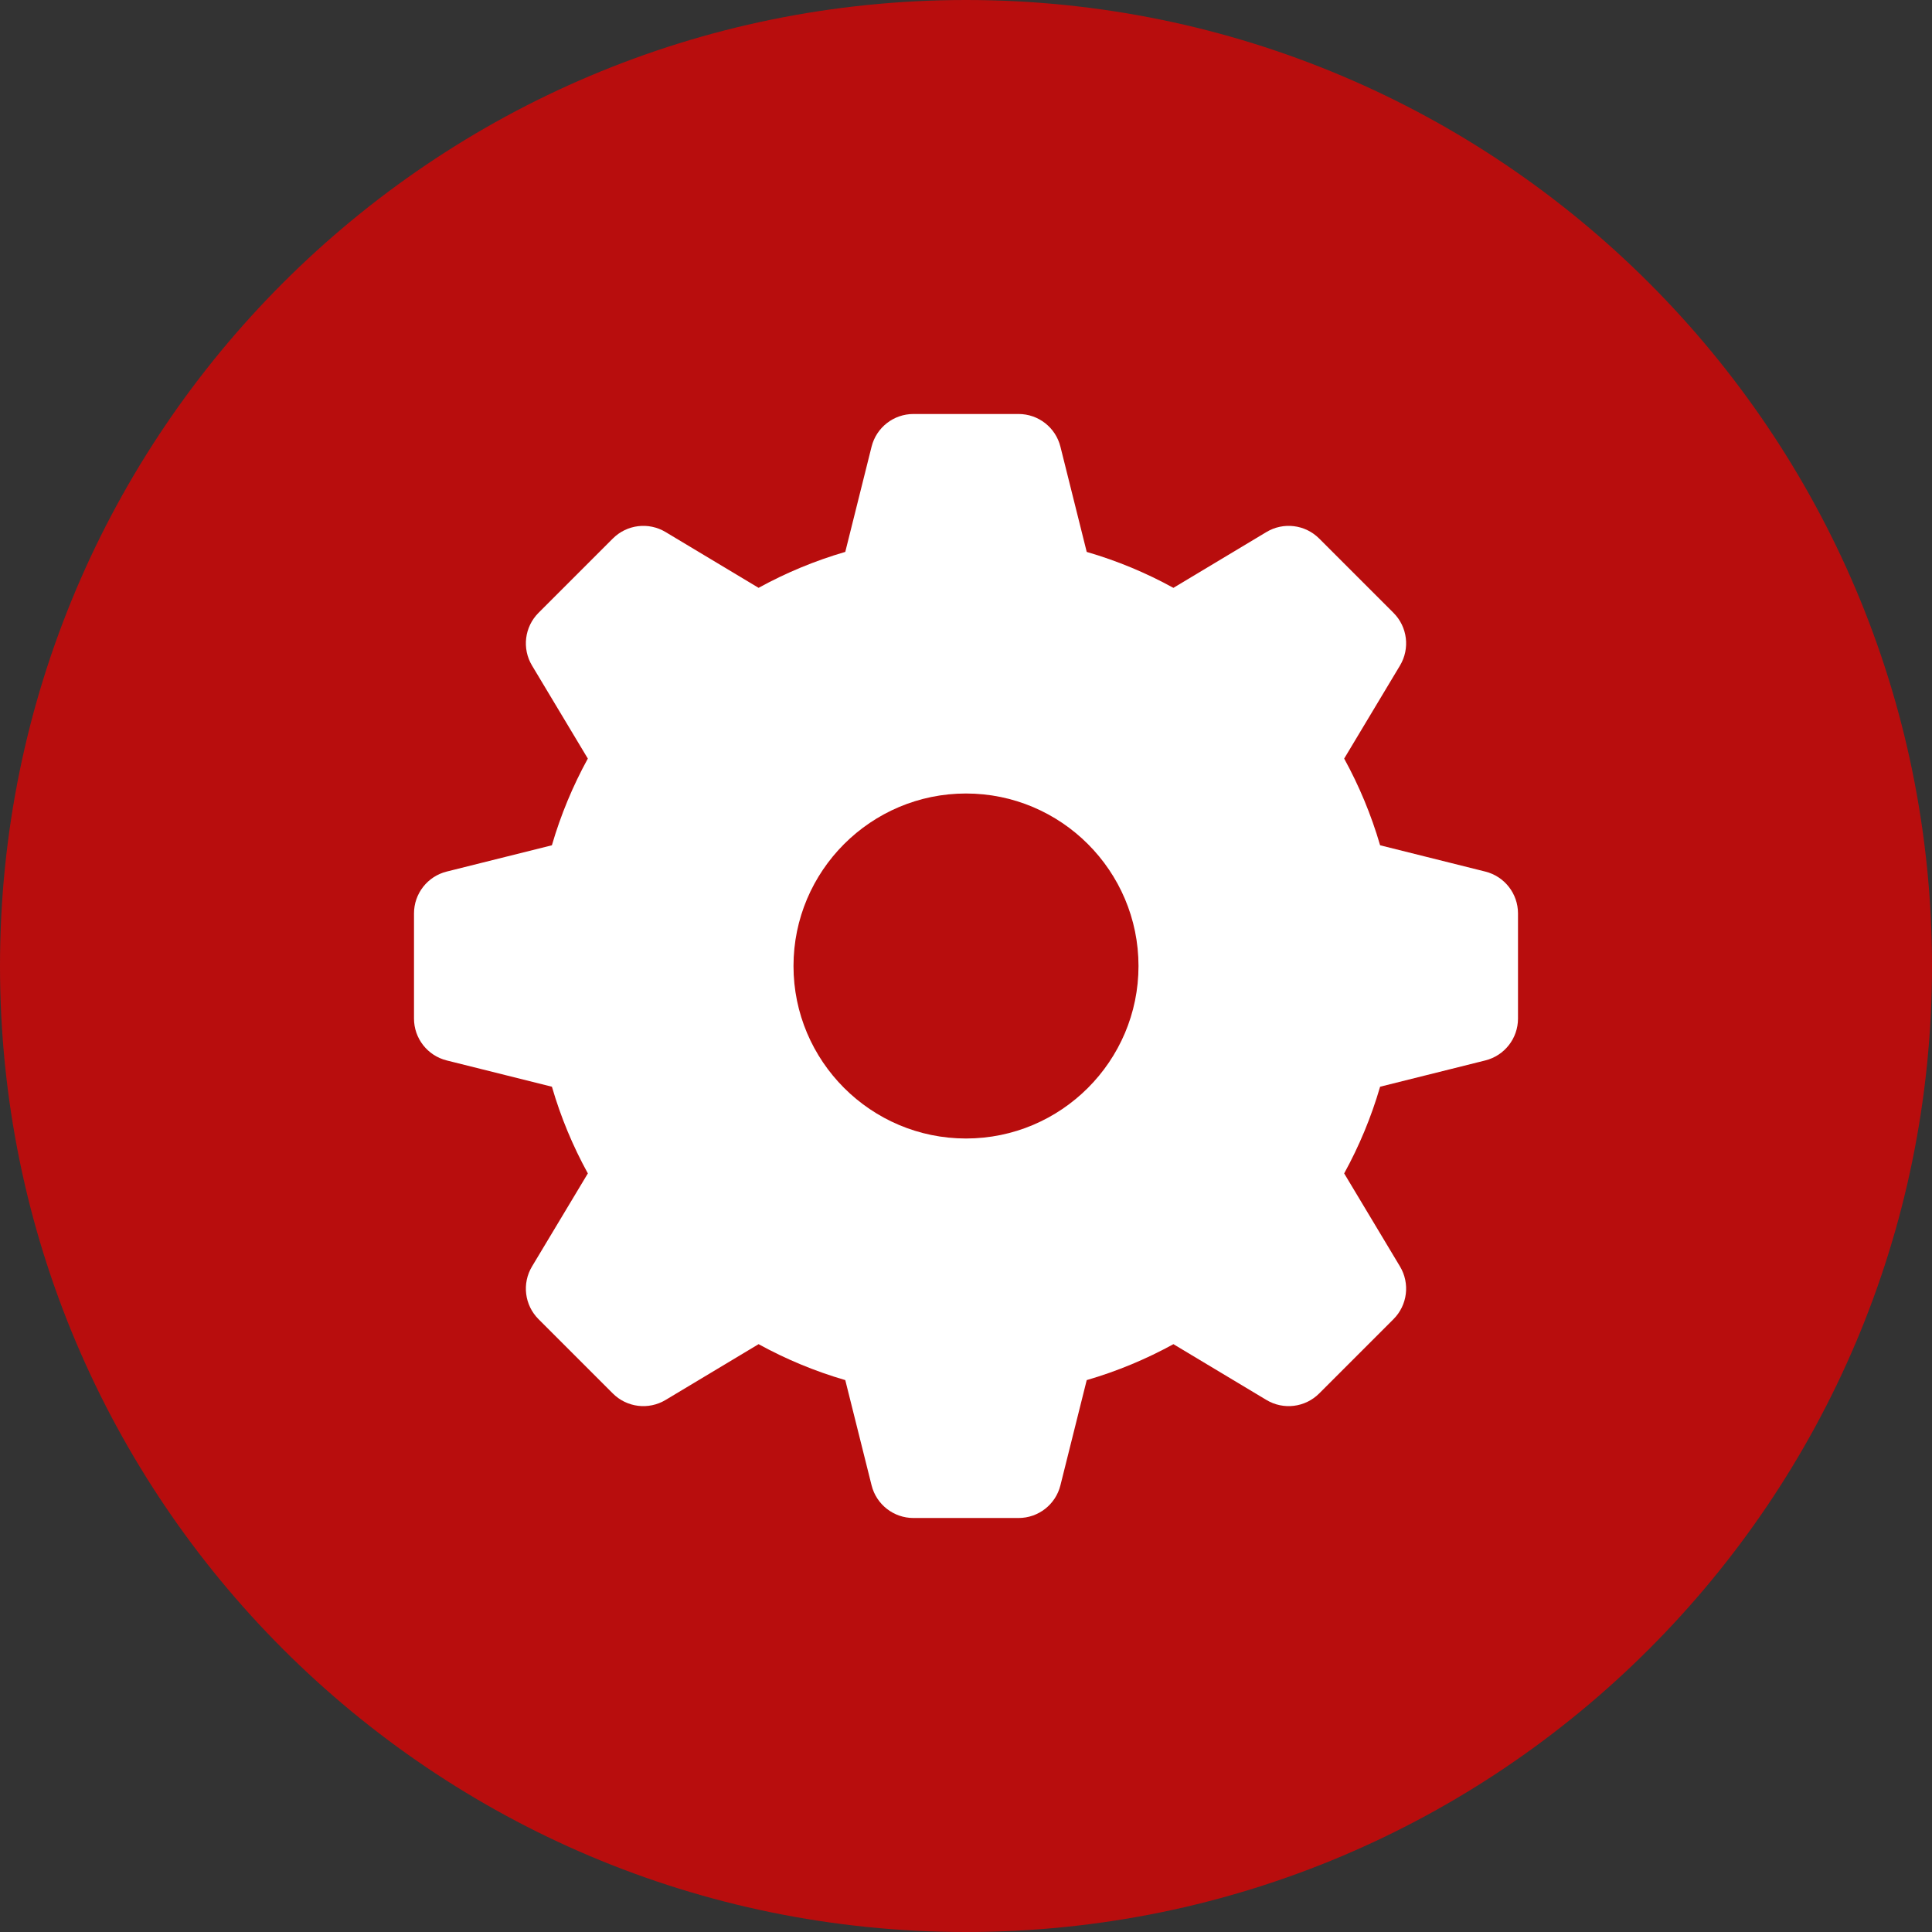 <?xml version="1.0" encoding="UTF-8"?> <svg xmlns="http://www.w3.org/2000/svg" width="70" height="70" viewBox="0 0 70 70" fill="none"><rect x="0" y="0" width="70" height="70" fill="#333333" stroke="none"/> <g clip-path="url(#clip0_69_23)"> <path d="M35 70C54.33 70 70 54.33 70 35C70 15.67 54.33 0 35 0C15.67 0 0 15.67 0 35C0 54.33 15.67 70 35 70Z" fill="#B80D0D"></path> <path d="M53.816 31.579L50.004 30.626C49.683 29.524 49.244 28.472 48.702 27.485L50.724 24.114C51.093 23.499 50.996 22.712 50.489 22.205L47.795 19.511C47.288 19.004 46.501 18.907 45.886 19.276L42.515 21.299C41.528 20.756 40.476 20.317 39.374 19.997L38.421 16.184C38.247 15.488 37.622 15 36.905 15H33.095C32.378 15 31.753 15.488 31.579 16.183L30.626 19.996C29.524 20.317 28.472 20.756 27.485 21.298L24.114 19.276C23.499 18.907 22.712 19.004 22.205 19.511L19.511 22.205C19.004 22.712 18.907 23.499 19.276 24.114L21.298 27.485C20.756 28.472 20.317 29.524 19.996 30.626L16.183 31.579C15.488 31.753 15 32.378 15 33.095V36.905C15 37.622 15.488 38.247 16.183 38.421L19.997 39.374C20.317 40.476 20.756 41.528 21.299 42.515L19.276 45.886C18.907 46.501 19.004 47.288 19.511 47.795L22.205 50.489C22.712 50.996 23.499 51.093 24.114 50.724L27.485 48.702C28.472 49.244 29.524 49.683 30.626 50.004L31.579 53.816C31.753 54.512 32.378 55 33.095 55H36.905C37.622 55 38.247 54.512 38.421 53.816L39.374 50.004C40.476 49.683 41.528 49.244 42.515 48.702L45.886 50.724C46.501 51.093 47.288 50.996 47.795 50.489L50.489 47.795C50.996 47.288 51.093 46.501 50.724 45.886L48.702 42.515C49.244 41.528 49.683 40.476 50.004 39.374L53.817 38.421C54.512 38.247 55 37.622 55 36.905V33.095C55 32.378 54.512 31.753 53.816 31.579ZM35 41.25C31.554 41.25 28.75 38.446 28.75 35C28.75 31.554 31.554 28.75 35 28.75C38.446 28.75 41.25 31.554 41.25 35C41.25 38.446 38.446 41.25 35 41.25Z" fill="white"></path> </g> <defs> <clipPath id="clip0_69_23"> <rect width="70" height="70" fill="white"></rect> </clipPath> </defs> </svg> 